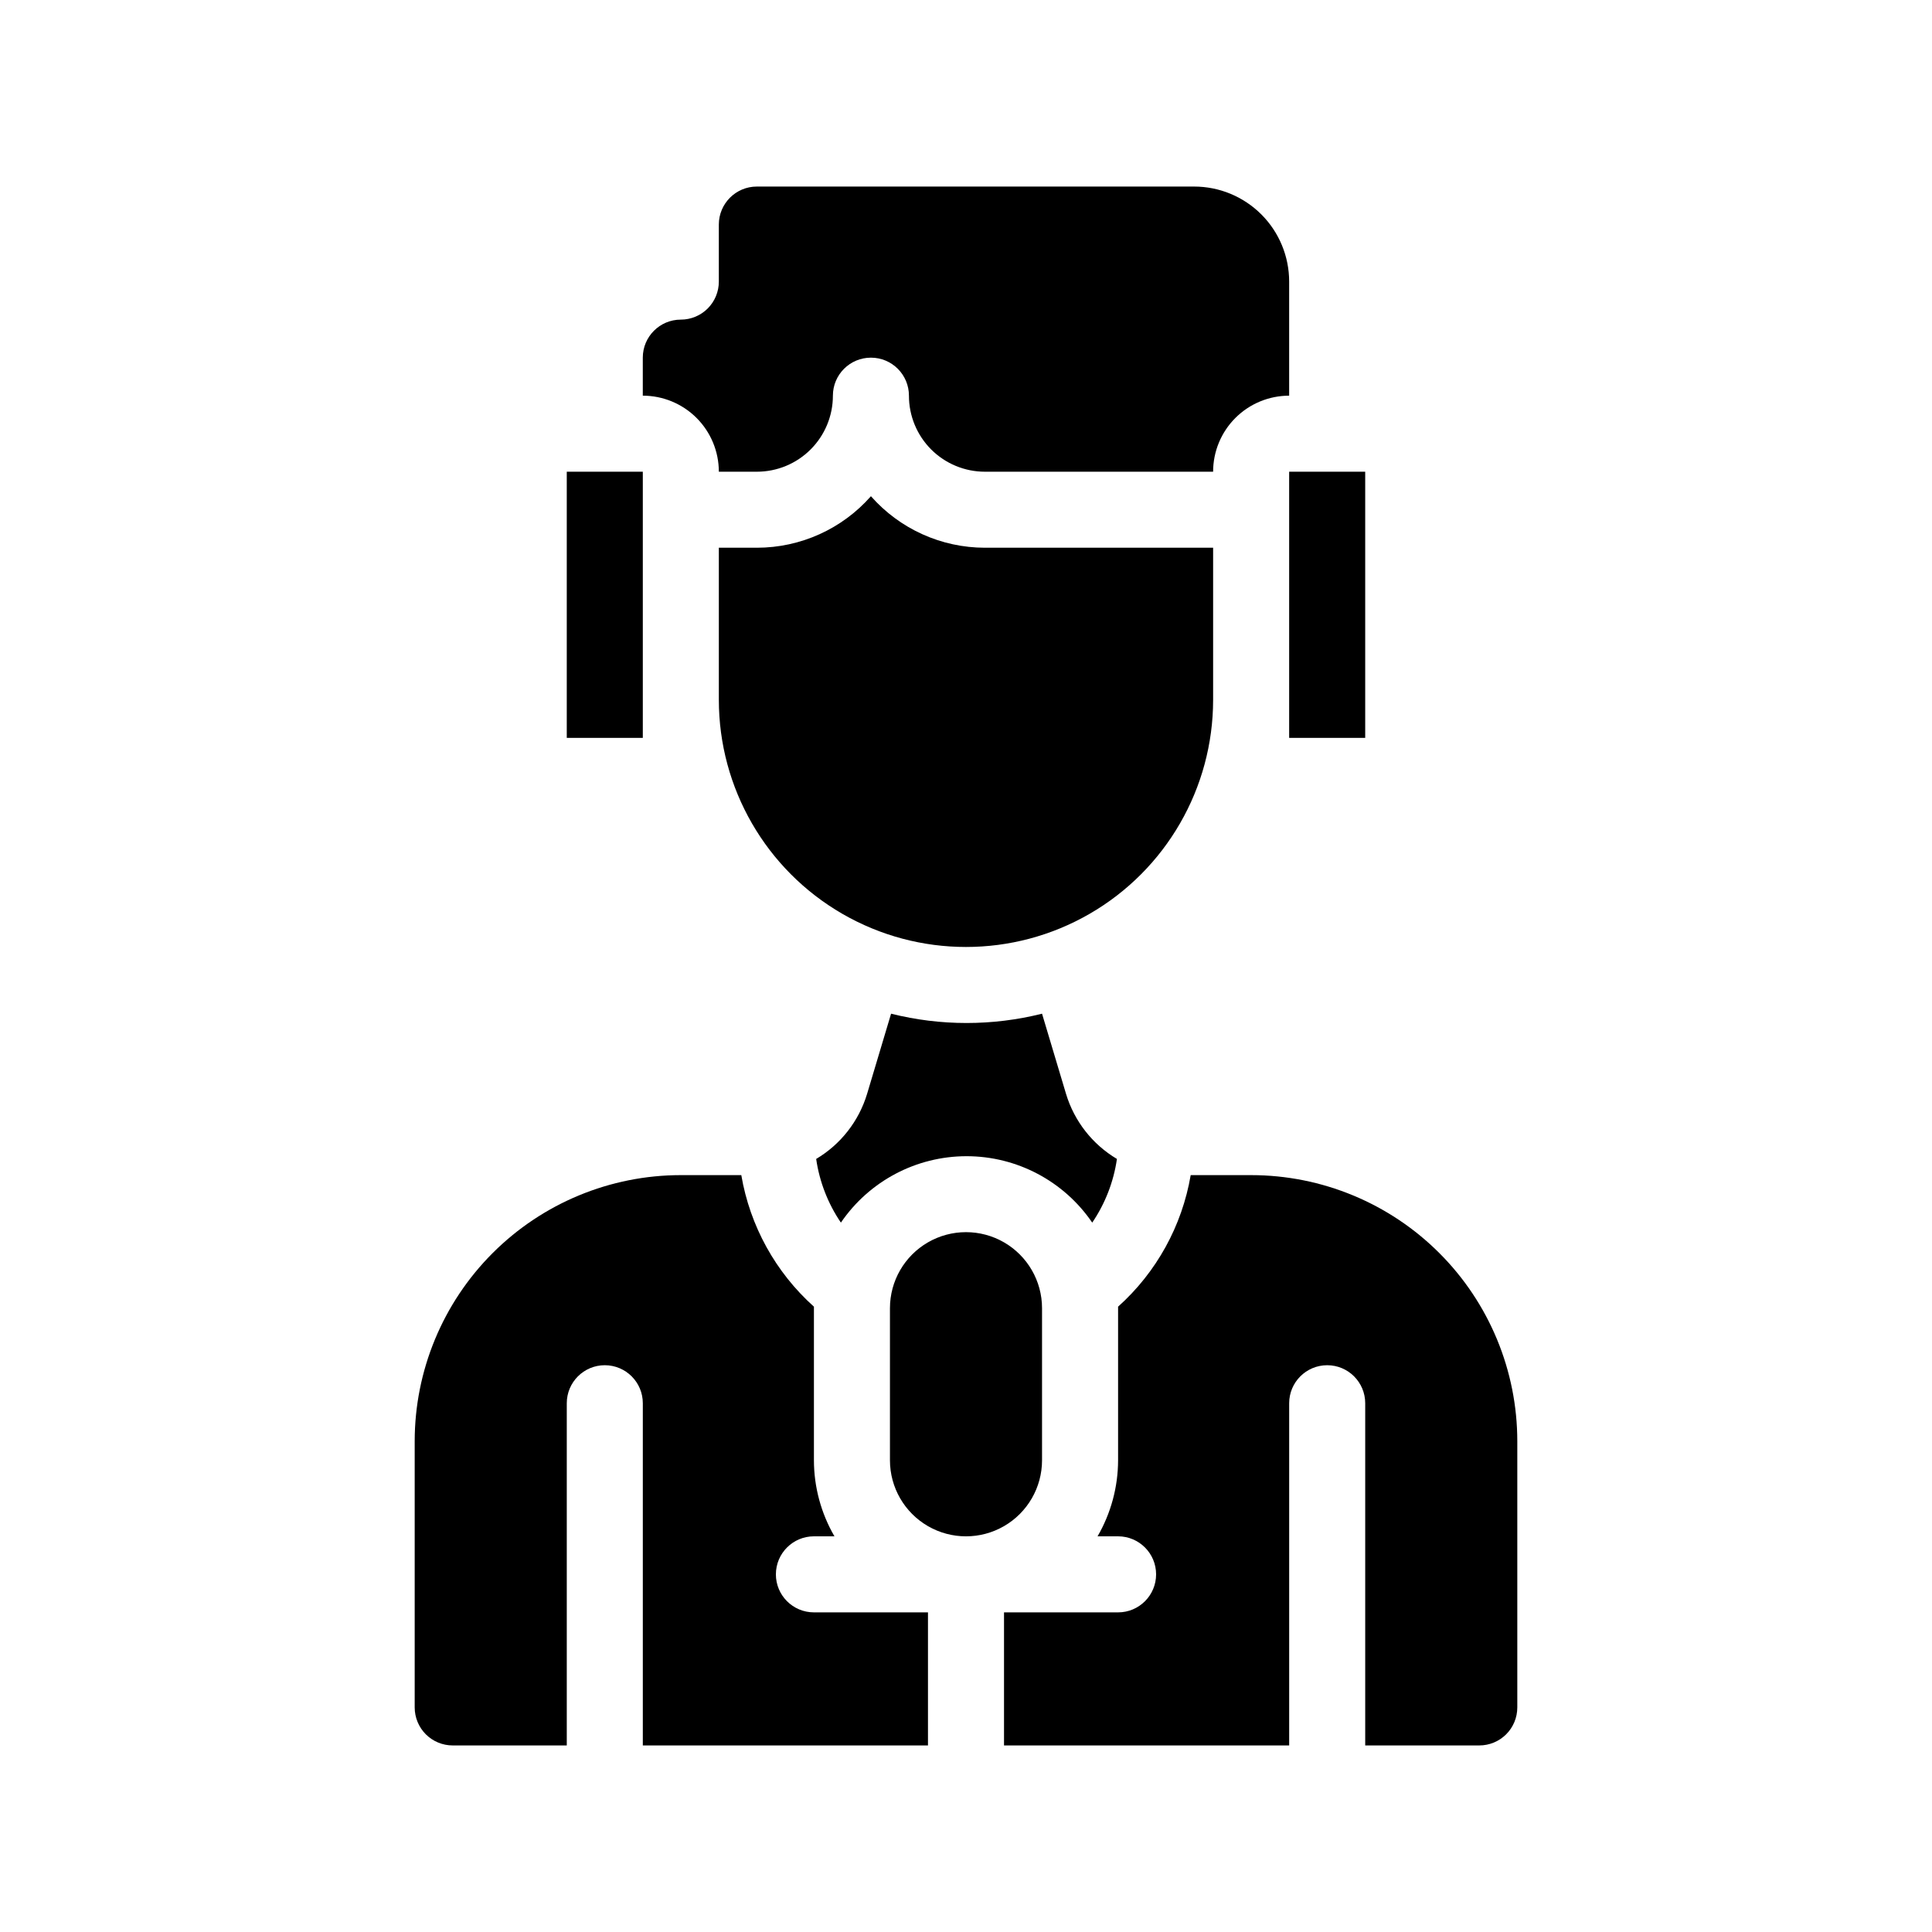 <?xml version="1.0" encoding="UTF-8"?>
<!-- Uploaded to: ICON Repo, www.iconrepo.com, Generator: ICON Repo Mixer Tools -->
<svg fill="#000000" width="800px" height="800px" version="1.1" viewBox="144 144 512 512" xmlns="http://www.w3.org/2000/svg">
 <g>
  <path d="m420.15 412.64c-13.133 3.289-26.871 3.289-40.004 0l-6.348 21.211c-2.18 7.246-6.996 13.414-13.504 17.281 0.875 6.047 3.117 11.82 6.551 16.875 7.508-11.012 19.973-17.602 33.301-17.602 13.328 0 25.797 6.59 33.305 17.602 3.434-5.055 5.672-10.828 6.547-16.875-6.504-3.867-11.32-10.035-13.5-17.281z"/>
  <path d="m475.57 455.42h-16.023c-2.293 13.461-9.074 25.75-19.242 34.863v40.707c-0.016 7.078-1.891 14.031-5.441 20.152h5.441c5.562 0 10.074 4.512 10.074 10.078 0 5.562-4.512 10.074-10.074 10.074h-30.23v35.266h75.57v-90.684c0-5.566 4.512-10.078 10.078-10.078s10.074 4.512 10.074 10.078v90.684h30.23c2.672 0 5.234-1.059 7.125-2.949s2.949-4.453 2.949-7.125v-70.535c0-18.703-7.43-36.645-20.656-49.871-13.227-13.23-31.168-20.66-49.875-20.66z"/>
  <path d="m349.62 561.22c0-5.566 4.512-10.078 10.078-10.078h5.441c-3.555-6.121-5.43-13.074-5.441-20.152v-40.707c-10.168-9.113-16.953-21.402-19.246-34.863h-16.023c-18.707 0-36.645 7.43-49.875 20.66-13.227 13.227-20.656 31.168-20.656 49.871v70.535c0 2.672 1.062 5.234 2.949 7.125 1.891 1.891 4.453 2.949 7.125 2.949h30.23v-90.684c0-5.566 4.512-10.078 10.074-10.078 5.566 0 10.078 4.512 10.078 10.078v90.684h75.57v-35.266h-30.227c-5.566 0-10.078-4.512-10.078-10.074z"/>
  <path d="m334.5 269.01h10.078-0.004c5.348 0 10.473-2.121 14.25-5.902 3.781-3.777 5.902-8.906 5.902-14.25 0-5.566 4.512-10.074 10.078-10.074 5.562 0 10.074 4.508 10.074 10.074-0.004 5.348 2.117 10.477 5.894 14.258 3.785 3.777 8.914 5.898 14.258 5.894h60.457c0-5.344 2.125-10.469 5.902-14.25 3.781-3.777 8.906-5.902 14.25-5.902v-30.227c0-6.684-2.652-13.09-7.375-17.812-4.727-4.727-11.133-7.379-17.812-7.379h-115.88c-5.562 0-10.074 4.512-10.074 10.074v15.117c0 2.672-1.062 5.234-2.953 7.125-1.887 1.887-4.453 2.949-7.125 2.949-5.562 0-10.074 4.512-10.074 10.078v10.078-0.004c5.344 0 10.469 2.125 14.25 5.902 3.777 3.781 5.902 8.906 5.902 14.25z"/>
  <path d="m465.49 329.46v-40.305h-60.457c-11.566 0-22.578-4.973-30.227-13.652-7.648 8.68-18.66 13.652-30.23 13.652h-10.074v40.305c0 23.398 12.484 45.02 32.746 56.723 20.266 11.699 45.23 11.699 65.496 0 20.266-11.703 32.746-33.324 32.746-56.723z"/>
  <path d="m485.64 269.01h20.152v70.535h-20.152z"/>
  <path d="m294.2 269.01h20.152v70.535h-20.152z"/>
  <path d="m420.15 530.99v-40.305c0-7.199-3.844-13.852-10.078-17.453-6.234-3.598-13.918-3.598-20.152 0-6.234 3.602-10.074 10.254-10.074 17.453v40.305c0 7.199 3.84 13.852 10.074 17.453 6.234 3.602 13.918 3.602 20.152 0 6.234-3.602 10.078-10.254 10.078-17.453z"/>
 </g>
</svg>